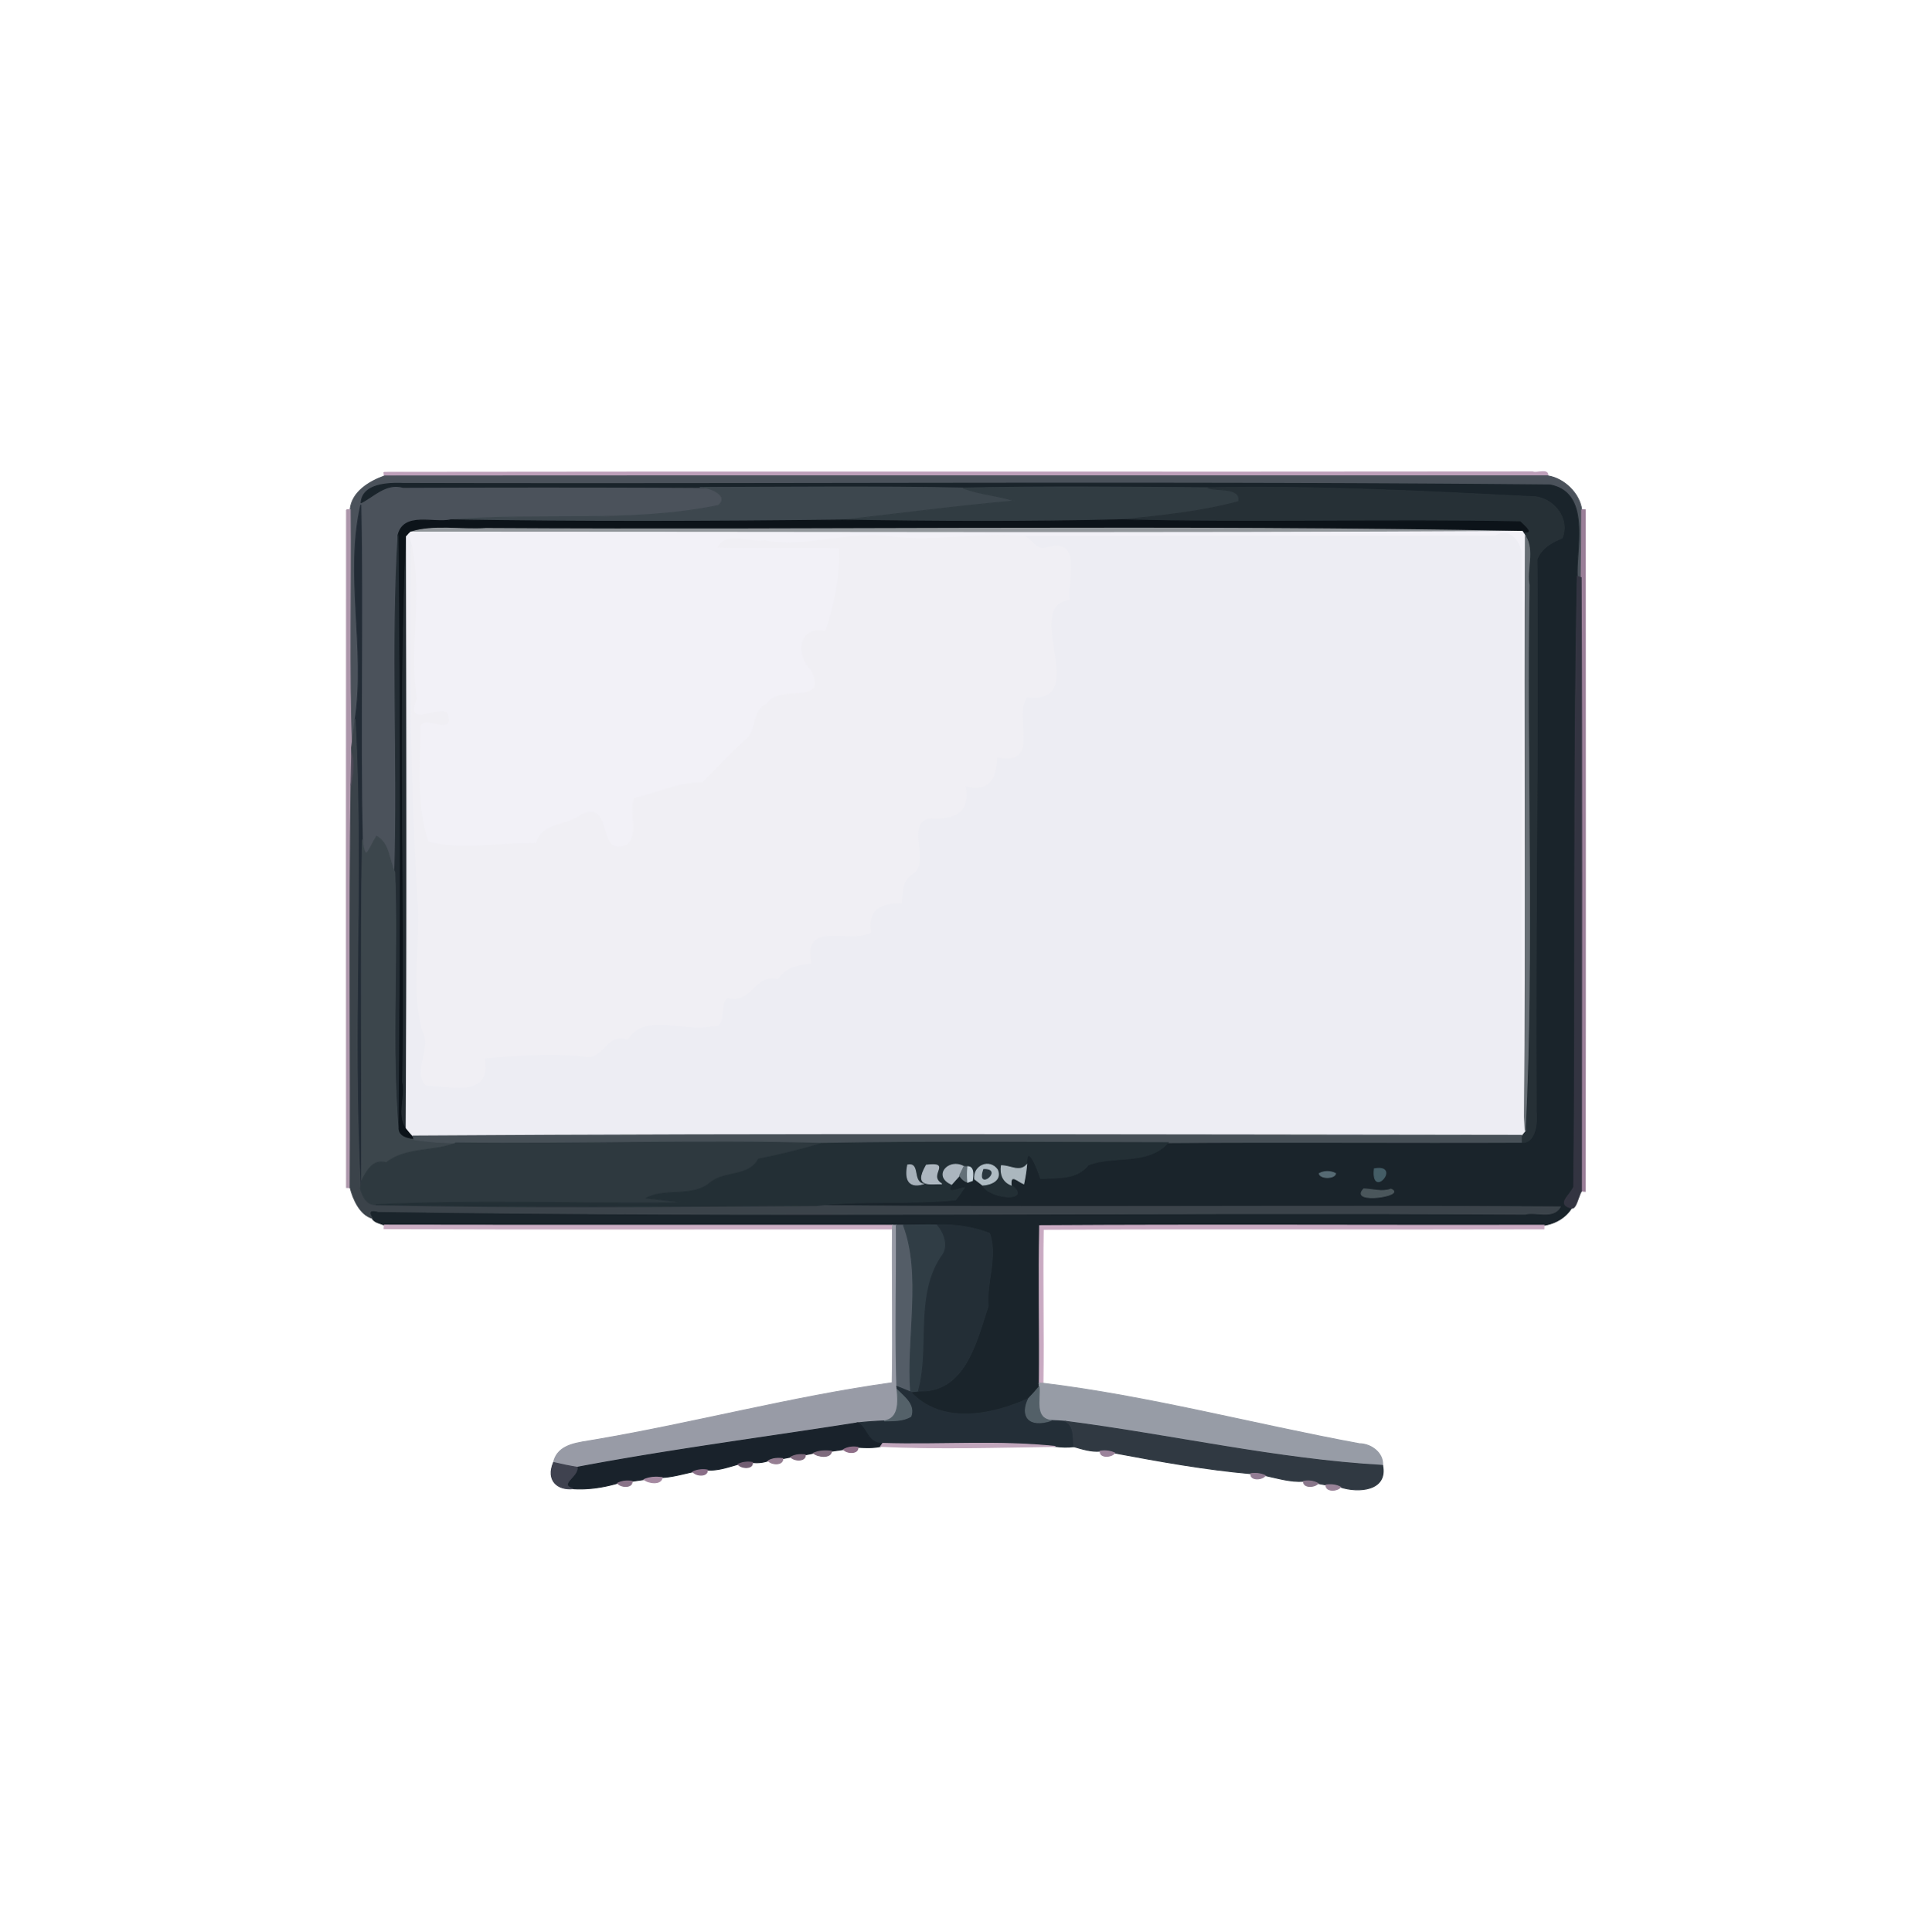 <svg xmlns="http://www.w3.org/2000/svg" width="683" height="684" fill="none" viewBox="0 0 683 684"><path fill="#BD9FB9" stroke="#BD9FB9" stroke-width=".333" d="M135.96 167.248c135.573-.213 271.133.04 406.707-.133 1.56.6 5.64-1.28 5.373 1.387-137.32.026-274.627-.054-411.933.04l-.147-1.294Z"/><path fill="#4B525B" stroke="#4B525B" stroke-width=".333" d="M123.986 180.486c.547-6.28 6.734-10 12.12-11.947 137.307-.093 274.614-.013 411.934-.04 5.693.88 11.24 6.16 11.986 11.987 0 8.013-.04 16.026-.186 24.053l-1.387-.507c-.533-9.96 4.907-29.64-9.68-32.32-135.333-1.266-270.76-.186-406.133-.546-4.827-.174-14.307.013-14.774 6.84 4.734-2.414 8.787-7.08 14.814-5.44 35.026-.134 70.053-.147 105.08.04 3.013-.427 10.92 2.8 6.613 6.346-31.067 6.44-63.36 2.454-94.773 5.12-5.974 1.36-16.654-2.92-18.654 5.427-2.373 39.68-.013 79.573-1.173 119.333-2.12-4.226-1.853-10.173-6.44-12.706-2.92 4.64-3.987 9.88-5.027 1.346-.906-39.56.28-79.16-.546-118.706-5.64 24.533 1.76 50.826-2 76.026-.427 3.334-.854 6.667-1.28 10.014-1.027-28.094-.227-56.214-.494-84.32Z"/><path fill="#1A242B" stroke="#1A242B" stroke-width=".333" d="M127.866 178.007c.467-6.826 9.947-7.013 14.774-6.84 135.373.36 270.8-.72 406.133.547 14.587 2.68 9.147 22.36 9.68 32.32-1.44 71.987-.453 144.133-1.253 216.293-1.68 3.387-6.067 6.067-.8 7.454-2.054 3.386-5.88 5.52-9.72 6.066-59.534.107-119.067-.24-178.587.134-.347 18.6.053 37.2-.107 55.8l-.066 1.253c-1.2 1.44-2.427 2.84-3.734 4.173-13.226 5.947-30.693 9.454-41.76-2.32.694-.08 2.094-.253 2.787-.346 16.547.68 20.453-17.414 24.653-30.027-.706-8.547 3.374-17.467.494-25.8a46.535 46.535 0 0 0-18.387-2.96c-4.067-.093-8.053.04-12.093.067-.627 0-1.907 0-2.534.013h-1.306c-59.987-.04-119.974.067-179.96-.04-1.467-.667-3.507-.893-4.32-2.44-1.574-2.547-.48-3.133 2.146-2.387 135.307 2.094 270.747.16 406.107.96 3.707-1.04 9.933 1.854 12.427-2.586-87.8-.6-175.614.333-263.4-.467 16.346-1.907 32.866-.427 49.253-1.987 1.173-1.346 2.173-2.84 3.147-4.32-2.2.254-6.827 2.734-4.48-1.226.933-1.054 1.88-2.107 2.826-3.147.694 1.267 1.654 2.067 2.88 2.4.4-.147 1.187-.413 1.587-.547l.84-.573c.693.533 2.08 1.613 2.787 2.147 2.293 5.053 18.08 6.013 10.12-.04-.374-4.267 2.426-1.267 4.466-.414.467-2.2.84-4.426 1.04-6.666-.106-8.48 3.867 1.293 4.934 4.773 5.88-.333 12.84.427 16.853-4.787 9.067-3.56 21.053.174 28.28-7.88 41.693-.32 83.387.054 125.08-.133 5.16.627 5.667-7.56 5.28-10.653-.427-65.24.827-130.68.267-195.76 1.533-4 5.12-6.027 8.893-7.534 2.96-7.44-3.72-14.88-11.013-14.693-38.107-1.92-76.214-3.867-114.36-3.133-28.92-.227-57.854-.52-86.76.093-31.067-.6-62.134-.253-93.2-.187-35.027-.186-70.054-.173-105.08-.04-6.027-1.64-10.08 3.027-14.814 5.44Z"/><path fill="#3D474E" stroke="#3D474E" stroke-width=".333" d="M247.76 172.605c31.066-.066 62.133-.413 93.2.187 5.866 2.28 12.266 2.6 18.24 4.56-20.334 1.8-40.6 4.48-60.92 6.787-46.214.546-92.467.693-138.68-.067 31.413-2.667 63.706 1.32 94.773-5.12 4.307-3.547-3.6-6.773-6.613-6.347Z"/><path fill="#313C42" stroke="#313C42" stroke-width=".333" d="M340.96 172.796c28.907-.614 57.84-.32 86.76-.094 2.654 1.36 11.827-.546 10.854 4.894-13.587 3.68-27.667 5.013-41.627 6.453-32.867.787-65.787.667-98.667.093 20.32-2.306 40.587-4.986 60.92-6.786-5.973-1.96-12.373-2.28-18.24-4.56Z"/><path fill="#263036" stroke="#263036" stroke-width=".333" d="M427.72 172.697c38.146-.733 76.253 1.214 114.36 3.134 7.293-.187 13.973 7.253 11.013 14.693-3.773 1.507-7.36 3.533-8.893 7.533.56 65.08-.694 130.52-.267 195.76.387 3.094-.12 11.28-5.28 10.654v-2.467c.347-.4 1.013-1.227 1.36-1.627 3.16-63.906.32-128.893 1.387-193.213-1.014-5.573 1.906-12.253-1.307-17.32-.267-.427-.827-1.267-1.093-1.693 4.48 1.186.666-2-.774-3.4-47.08-.907-94.2.506-141.28-.707 13.96-1.44 28.04-2.773 41.627-6.453.973-5.44-8.2-3.534-10.853-4.894Z"/><path fill="#222B35" stroke="#222B35" stroke-width=".333" d="M125.76 254.792c3.76-25.2-3.64-51.493 2-76.026.827 39.546-.36 79.146.547 118.706-.68 40.227-.133 80.48-.293 120.72-.094.654-.28 1.974-.374 2.627-2.986-55.2 1.027-110.867-1.88-166.027Z"/><path fill="#AC96AA" stroke="#AC96AA" stroke-width=".333" d="m122.693 180.511 1.294-.027c.266 28.107-.534 56.227.493 84.32l.053 2.027c-.093 3.76-.173 7.533-.24 11.307-.693 47.453-.08 94.92-.306 142.386l-1.294-.053c-.053-79.987-.04-159.973 0-239.96Z"/><path fill="#9A7F98" stroke="#9A7F98" stroke-width=".333" d="m560.026 180.484 1.281.04c.013 80.44.106 160.88-.04 241.32l-1.321-.12c.027-72.4.227-144.8-.106-217.186.147-8.027.186-16.04.186-24.054Z"/><path fill="#0C1319" stroke="#0C1319" stroke-width=".333" d="M140.946 189.5c2-8.346 12.68-4.066 18.654-5.426 46.213.76 92.466.613 138.68.066 32.88.574 65.8.694 98.666-.093 47.08 1.213 94.2-.2 141.28.707 1.44 1.4 5.254 4.586.774 3.4-122.254-2.32-244.68-.294-367-1.027-8.734.587-18.4-1.32-26.614 1.28l-.746.8-.734.787c-2.96 63.866-.293 128.866-1.32 193.173 1.187 5.107-2 11.573 1.214 16.187.773.986 1.586 1.96 2.453 2.893l.347 1.227c-2.414-.2-5.6-.974-5.654-3.974.64-69.986.64-140.013 0-210Z"/><path fill="#8F9498" stroke="#8F9498" stroke-width=".333" d="M145.387 188.403c8.213-2.6 17.88-.693 26.613-1.28 122.32.733 244.747-1.293 367 1.027-131.2.746-262.413.24-393.613.253Z"/><path fill="#F2F1F7" stroke="#F2F1F7" stroke-width=".333" d="M145.386 188.41c131.2-.014 262.414.493 393.614-.254.266.427.826 1.267 1.093 1.694-.387 68.533.307 137.08-.347 205.613-2.626-66.613-.146-133.44-1.24-200.12-.706-3.893-4.12-8.52-9.173-5.52-55.627.04-111.24-.04-166.867.067-15.533-1.334-31.04 2.04-46.506.253-15.227-2.387-30.187 4.227-45.347 1.28-5.027 1-13.067-3.347-16.36 2.267 14.347.506 28.72-.24 43.067.266.306 10.067-1.787 20.067-4.894 29.587-10.333-1.88-10.28 8.827-5.013 13.707 6.107 13.466-11.6 4.56-15.84 12.12-5.64 2.346-3.16 9.386-7.48 12.56-5.347 4.88-10.227 10.24-15.413 15.28-8.547-.174-15.84 3.693-23.947 5.44-2.107 5.026 1.747 12.32-2.427 16.44-11.853 5.64-4.76-16.254-16.706-10.44-5.267 4.186-13.574 2.386-15.694 10.093-12.44-.347-26.44 2.587-38.293-.547-4.253-12.093-3.027-26.76-2.827-39.52-.986-7.333 11.387 2.027 9.88-4.84-.16-6.16-16.2 5.8-11.2-6.453-2.84-17.893 2.027-36.2-1.706-53.92-.28-1.067-.84-3.2-1.12-4.253l.746-.8Z"/><path fill="#232C33" stroke="#232C33" stroke-width=".333" d="M139.773 308.833c1.16-39.76-1.2-79.653 1.174-119.333.64 69.987.64 140.013 0 210-2.374-30.133-.014-60.467-1.174-90.667Z"/><path fill="#222A30" stroke="#222A30" stroke-width=".333" d="M142.587 383.166c1.026-64.307-1.64-129.307 1.32-193.174.093 69.787.293 139.574-.107 209.36-3.213-4.613-.027-11.08-1.213-16.186Z"/><path fill="#EDEDF3" stroke="#EDEDF3" stroke-width=".333" d="m143.906 189.995.734-.787c.28 1.053.84 3.187 1.12 4.253-.654 41.934-.267 83.854 2.306 125.707 1.147 15.227-2.613 31.173 1.734 46.013 3.386 5.787-3.907 14.814 1.32 19.067 8.333.093 22.973 4.573 20.32-9.707 11.706-.933 23.506-1.893 35.253-.653 6.813 1.813 7.84-8.707 15.44-5.947 6.133-9.866 20.413-2.426 29.88-4.76 5.92 1.054 1.947-8.533 5.8-10.013 8.307 2.387 9.347-8.76 17.6-6.627 2.68-4.146 7.027-4.96 11.707-5.52-3.227-15.64 13.76-6.88 21.186-10.853-1.186-8.56 3.627-10.373 10.827-10.48.413-4.053.347-8.4 4.267-10.453 5.84-4.307-3.094-17.8 5.746-19.587 8.467.507 14.574-1.68 12.547-11.44 8.467 2.453 11.28-2.867 11.12-10.173 16.107 3.28 5.52-14.027 10.68-21.294 23.213 2.88-2.267-32.093 15.107-34.56-1.067-6.253 4.893-21.933-8.014-18.24-4.133 1.187-4.84-2.96-8.12-4.053 55.627-.107 111.24-.027 166.867-.067 5.053-3 8.467 1.627 9.173 5.52 1.094 66.68-1.386 133.507 1.24 200.12.107 1.64.187 3.267.267 4.92-.347.4-1.013 1.227-1.36 1.627-130.8-.133-261.627-.613-392.4.24a45.272 45.272 0 0 1-2.453-2.893c.4-69.787.2-139.574.106-209.36Z"/><path fill="#F0EFF4" stroke="#F0EFF4" stroke-width=".333" d="M270.613 191.416c15.16 2.947 30.12-3.666 45.347-1.28 15.466 1.787 30.973-1.586 46.506-.253 3.28 1.093 3.987 5.24 8.12 4.053 12.907-3.693 6.947 11.987 8.014 18.24-17.374 2.467 8.106 37.44-15.107 34.56-5.16 7.267 5.427 24.574-10.68 21.294.16 7.306-2.653 12.626-11.12 10.173 2.027 9.76-4.08 11.947-12.547 11.44-8.84 1.787.094 15.28-5.746 19.587-3.92 2.053-3.854 6.4-4.267 10.453-7.2.107-12.013 1.92-10.827 10.48-7.426 3.973-24.413-4.787-21.186 10.853-4.68.56-9.027 1.374-11.707 5.52-8.253-2.133-9.293 9.014-17.6 6.627-3.853 1.48.12 11.067-5.8 10.013-9.467 2.334-23.747-5.106-29.88 4.76-7.6-2.76-8.627 7.76-15.44 5.947-11.747-1.24-23.547-.28-35.253.653 2.653 14.28-11.987 9.8-20.32 9.707-5.227-4.253 2.066-13.28-1.32-19.067-4.347-14.84-.587-30.786-1.734-46.013-2.573-41.853-2.96-83.773-2.306-125.707 3.733 17.72-1.134 36.027 1.706 53.92-5 12.254 11.04.294 11.2 6.454 1.507 6.866-10.866-2.494-9.88 4.84-.2 12.76-1.426 27.426 2.827 39.52 11.853 3.133 25.853.2 38.293.546 2.12-7.706 10.427-5.906 15.694-10.093 11.946-5.813 4.853 16.08 16.706 10.44 4.174-4.12.32-11.413 2.427-16.44 8.107-1.747 15.4-5.613 23.947-5.44 5.186-5.04 10.066-10.4 15.413-15.28 4.32-3.173 1.84-10.213 7.48-12.56 4.24-7.56 21.947 1.347 15.84-12.12-5.267-4.88-5.32-15.587 5.013-13.707 3.107-9.52 5.2-19.52 4.894-29.586-14.347-.507-28.72.24-43.067-.267 3.293-5.613 11.333-1.267 16.36-2.267Z"/><path fill="#686F75" stroke="#686F75" stroke-width=".333" d="M540.094 189.844c3.213 5.066.293 11.746 1.306 17.32-1.066 64.32 1.774 129.306-1.386 193.213-.08-1.653-.16-3.28-.267-4.92.653-68.533-.04-137.08.347-205.613Z"/><path fill="#333441" stroke="#333441" stroke-width=".333" d="M557.2 420.325c.8-72.16-.187-144.307 1.253-216.294l1.387.507c.333 72.387.133 144.787.107 217.187-1.08 1.693-1.894 6.586-3.547 6.053-5.267-1.387-.88-4.067.8-7.453Z"/><path fill="#3B434A" stroke="#3B434A" stroke-width=".333" d="M125.76 254.797c2.907 55.16-1.107 110.827 1.88 166.027.667 2.72 2.2 5.826 5.427 5.76 51.96 1.173 103.986.586 155.973.293 87.787.8 175.6-.133 263.4.467-2.493 4.44-8.72 1.546-12.426 2.586-135.36-.8-270.801 1.134-406.107-.96-2.627-.746-3.72-.16-2.147 2.387-4.293-1.24-6.747-6.747-7.773-10.827.226-47.466-.387-94.933.306-142.386.56-3.787 1.214-7.56.24-11.307l-.053-2.027 1.28-10.013Z"/><path fill="#4B4956" stroke="#4B4956" stroke-width=".333" d="M124.533 266.836c.973 3.747.32 7.52-.24 11.307.067-3.774.147-7.547.24-11.307Z"/><path fill="#3C464C" stroke="#3C464C" stroke-width=".333" d="M128.307 297.472c1.04 8.533 2.107 3.293 5.027-1.347 4.586 2.533 4.32 8.48 6.44 12.707 1.16 30.2-1.2 60.533 1.173 90.666.053 3 3.24 3.774 5.653 3.974 4.947.826 9.987 1.08 15 1.226-8 3.2-17.813 1.454-24.813 6.987-4.827-1.387-6.867 2.88-8.773 6.507.16-40.24-.387-80.494.293-120.72Z"/><path fill="#475057" stroke="#475057" stroke-width=".333" d="M146.253 402.245c130.773-.853 261.6-.373 392.4-.24v2.467c-41.693.186-83.387-.187-125.08.133-40.84-.027-81.707-.493-122.547.24-43.133-1.187-86.333.36-129.426-.147-5.014-.146-10.054-.4-15-1.226l-.347-1.227Z"/><path fill="#2E393F" stroke="#2E393F" stroke-width=".333" d="M161.6 404.703c43.093.507 86.293-1.04 129.426.147-7.386 2.213-14.893 4.093-22.466 5.56-3.507 6.48-11.84 4.133-17 8.307-6.16 5.426-15.747 1.88-22.667 5.493l13.76 1.653c-36.52.52-73.12-1.08-109.587.72-3.226.067-4.76-3.04-5.426-5.76l.373-2.626c1.907-3.627 3.947-7.893 8.773-6.507 7-5.533 16.814-3.787 24.814-6.987Z"/><path fill="#232F35" stroke="#232F35" stroke-width=".333" d="M291.026 404.848c40.84-.733 81.707-.266 122.547-.24-7.227 8.054-19.213 4.32-28.28 7.88-4.013 5.214-10.973 4.454-16.853 4.787-1.067-3.48-5.04-13.253-4.934-4.773-2.56 2.733-5.866.186-8.96.266-.413 2.987.534 5.64 3.454 6.814 7.96 6.053-7.827 5.093-10.12.04 3-.12 6.866-1.747 5.266-5.414-2.746-3.92-8.52-1.533-8.053 3.267l-.84.573c.187-1.533.76-4.906-1.573-4.92-.347 0-1.054-.026-1.4-.04-5.28-3.026-11.04 3.32-4.32 6.254-2.347 3.96 2.28 1.48 4.48 1.226-.974 1.48-1.974 2.974-3.147 4.32-16.387 1.56-32.907.08-49.253 1.987-51.987.293-104.014.88-155.974-.293 36.467-1.8 73.067-.2 109.587-.72l-13.76-1.654c6.92-3.613 16.507-.066 22.667-5.493 5.16-4.173 13.493-1.827 17-8.307 7.573-1.466 15.08-3.346 22.466-5.56Z"/><path fill="#A7B1BA" stroke="#A7B1BA" stroke-width=".333" d="M321.386 412.503c4.307-.88 1.534 5.64 5.387 6.734-5.44 1.52-6.333-2.134-5.387-6.734Z"/><path fill="#ADB7C0" stroke="#ADB7C0" stroke-width=".333" d="M328 412.564c9.24-1.094.107 3.48 5.453 6.653-3.52-.333-10.266 1.747-5.453-6.653Z"/><path fill="#ABB5BE" stroke="#ABB5BE" stroke-width=".333" d="M336.96 419.341c-6.72-2.934-.96-9.28 4.32-6.254-.373.787-1.12 2.334-1.493 3.107a313.52 313.52 0 0 0-2.827 3.147Z"/><path fill="#637078" stroke="#637078" stroke-width=".333" d="M341.28 413.086c.347.013 1.054.04 1.4.04a28.856 28.856 0 0 0-.013 5.467c-1.227-.334-2.187-1.134-2.88-2.4.373-.774 1.12-2.32 1.493-3.107Z"/><path fill="#C4D1D9" stroke="#C4D1D9" stroke-width=".333" d="M342.68 413.125c2.333.013 1.76 3.387 1.573 4.92-.4.133-1.187.4-1.587.547a28.856 28.856 0 0 1 .014-5.467Z"/><path fill="#AFBCC4" stroke="#AFBCC4" stroke-width=".333" d="M345.093 417.474c-.467-4.8 5.307-7.187 8.053-3.267 1.6 3.667-2.266 5.294-5.266 5.414-.707-.534-2.094-1.614-2.787-2.147Z"/><path fill="#ABB7BE" stroke="#ABB7BE" stroke-width=".333" d="M354.546 412.767c3.094-.08 6.4 2.466 8.96-.267-.2 2.24-.573 4.467-1.04 6.667-2.04-.854-4.84-3.854-4.466.413-2.92-1.173-3.867-3.827-3.454-6.813Z"/><path fill="#29363E" stroke="#29363E" stroke-width=".333" d="M348.306 414.113c7.054-.2-2.68 7.747 0 0Z"/><path fill="#445D66" stroke="#445D66" stroke-width=".333" d="M486.613 413.857c9.707-1.667-1.146 11.026 0 0Z"/><path fill="#566A73" stroke="#566A73" stroke-width=".333" d="M467.106 415.54c1.694-.96 4.08-.96 5.787 0-.36 1.867-5.44 1.867-5.787 0Z"/><path fill="#4A565B" stroke="#4A565B" stroke-width=".333" d="M482.88 420.969c3.213.106 6.453 1.253 9.6.093 5.853 2.32-15.133 5.467-9.6-.093Z"/><path fill="#CAADC3" stroke="#CAADC3" stroke-width=".333" d="M136.08 433.797c59.987.107 119.974 0 179.96.04l-.053 1.307c-59.987-.014-119.987.16-179.973-.08l.066-1.267Z"/><path fill="#989BA6" stroke="#989BA6" stroke-width=".333" d="M316.04 433.836h1.307c.173 19.027-.413 38.067.2 57.093l.107 1.214c.36 4.2.813 10.146-4.587 10.986-3.12.107-6.213.334-9.293.667-33.134 5.227-66.454 9.507-99.414 15.747-2.826-.454-5.613-1.04-8.386-1.694 1.506-6.786 9.053-6.973 14.693-8.026 35.213-5.987 69.867-15.294 105.24-20.214.32-18.16-.067-36.32.08-54.466l.053-1.307Z"/><path fill="#545D67" stroke="#545D67" stroke-width=".333" d="M317.347 433.834c.627-.014 1.907-.014 2.533-.014 6.64 17.4 1.134 39.84 2.547 59.067a367.946 367.946 0 0 0-4.88-1.96c-.613-19.027-.027-38.067-.2-57.093Z"/><path fill="#303D45" stroke="#303D45" stroke-width=".333" d="M319.88 433.818c4.04-.027 8.027-.16 12.093-.067 2.494 2.894 4.134 7.64 1.547 10.974-9.587 14-4.067 32.2-8.307 47.813-.693.093-2.093.267-2.786.347-1.414-19.227 4.093-41.667-2.547-59.067Z"/><path fill="#232E36" stroke="#232E36" stroke-width=".333" d="M331.973 433.75a46.517 46.517 0 0 1 18.387 2.96c2.88 8.333-1.2 17.253-.494 25.8-4.2 12.613-8.106 30.706-24.653 30.026 4.24-15.613-1.28-33.813 8.307-47.813 2.586-3.333.946-8.08-1.547-10.973Z"/><path fill="#C9AAC2" stroke="#C9AAC2" stroke-width=".333" d="M368.094 433.983c59.52-.374 119.053-.027 178.586-.133l-.04 1.279c-59.08.187-118.173-.16-177.253.147-.28 18.173.16 36.347-.093 54.52l-1.307-.013c.16-18.6-.24-37.2.107-55.8Z"/><path fill="#979CA6" stroke="#979CA6" stroke-width=".333" d="m367.987 489.781 1.306.014c37.747 4.6 74.654 14.506 112.04 21.4 4.12.013 8.587 3.293 8.214 7.68-37.64-2.134-74.827-10.787-112.307-15.6-1.667-.134-3.32-.24-4.973-.307-6.16-.693-3.92-7.413-4.347-11.933l.067-1.254Z"/><path fill="#232E37" stroke="#232E37" stroke-width=".333" d="M317.547 490.93c1.626.64 3.253 1.293 4.88 1.96 11.066 11.773 28.533 8.266 41.76 2.32-2.96 6.026-.174 10.493 8.08 7.76 1.653.066 3.306.173 4.973.306 3.253 1.827 2.587 5.627 3 8.974-2.187.28-4.4.186-6.573-.08-20.294-2.147-40.76-.454-61.12-1.08-5.36.08-5.294-5.107-8.774-7.294 3.08-.333 6.174-.56 9.294-.666 3.2-.08 6.586.12 9.453-1.6 1.493-4.187-2.333-6.827-4.867-9.387l-.106-1.213Z"/><path fill="#536068" stroke="#536068" stroke-width=".333" d="M364.186 495.205c1.307-1.334 2.534-2.734 3.734-4.174.426 4.52-1.814 11.24 4.346 11.934-8.253 2.733-11.04-1.734-8.08-7.76Z"/><path fill="#546169" stroke="#546169" stroke-width=".333" d="M317.653 492.141c2.533 2.56 6.36 5.2 4.867 9.386-2.867 1.72-6.254 1.52-9.454 1.6 5.4-.84 4.947-6.786 4.587-10.986Z"/><path fill="#303942" stroke="#303942" stroke-width=".333" d="M377.24 503.273c37.48 4.814 74.667 13.467 112.307 15.6 1.84 9-8.573 9.774-14.893 7.694-1.6-.84-3.4-1-5.147-.76-.707-.134-2.12-.414-2.827-.547-1.56-.88-3.373-1.067-5.12-.76-4.613.32-9.106-1.08-13.56-2.027-1.613-.72-3.386-.92-5.12-.666-16.173-1.427-32.253-4.334-48.213-7.32-1.613-.747-3.387-.934-5.12-.654-3.2.294-6.293-.72-9.307-1.586-.413-3.347.254-7.147-3-8.974Z"/><path fill="#19222B" stroke="#19222B" stroke-width=".333" d="M204.36 519.544c32.96-6.24 66.28-10.52 99.413-15.747 3.48 2.187 3.414 7.373 8.774 7.293l-.734 1.067c-2.626.6-5.373.453-8.04.32-1.746-.307-3.546-.093-5.093.773-1.067.16-3.187.467-4.253.614-2.174-.28-4.387-.2-6.414.693-.706.147-2.133.44-2.853.573-1.773-.213-3.587-.066-5.173.8-.707.134-2.12.414-2.827.547-1.76-.24-3.56-.093-5.133.76a12.393 12.393 0 0 1-5.587.6c-1.747-.293-3.52-.12-5.12.653-3.547.987-7.133 2.294-10.867 2.014-1.746-.28-3.52-.094-5.12.64-3.613.786-7.213 1.813-10.906 2.026-2.16-.253-4.374-.173-6.374.707-1.066.16-3.2.467-4.266.627-1.747-.28-3.534-.107-5.12.68-5.107 1.493-10.494 2.293-15.8 1.946-5.32-1.546 1.866-4.2 1.493-7.586Z"/><path fill="#C1A6BC" stroke="#C1A6BC" stroke-width=".333" d="M312.547 511.088c20.36.627 40.826-1.067 61.12 1.08-20.6.267-41.28.947-61.854-.013l.734-1.067Z"/><path fill="#8E6E87" stroke="#8E6E87" stroke-width=".333" d="M298.68 513.249c1.546-.866 3.346-1.08 5.093-.773.2 2.427-3.96 2.213-5.093.773Z"/><path fill="#7E6B7D" stroke="#7E6B7D" stroke-width=".333" d="M288.014 514.555c2.026-.893 4.24-.973 6.413-.693-.267 2.613-4.867 2.027-6.413.693Z"/><path fill="#9B839B" stroke="#9B839B" stroke-width=".333" d="M389.547 513.835c1.733-.28 3.506-.094 5.12.653-1.094 1.52-5.333 1.813-5.12-.653Z"/><path fill="#806A7E" stroke="#806A7E" stroke-width=".333" d="M279.986 515.926c1.587-.867 3.4-1.013 5.174-.8.146 2.453-4 2.227-5.174.8Z"/><path fill="#957E92" stroke="#957E92" stroke-width=".333" d="M272.026 517.231c1.574-.854 3.374-1 5.134-.76.16 2.44-4 2.226-5.134.76Z"/><path fill="#3F424F" stroke="#3F424F" stroke-width=".333" d="M195.973 517.844c2.774.653 5.56 1.24 8.387 1.693.373 3.387-6.813 6.04-1.493 7.587-5.534.573-9.56-2.974-6.894-9.28Z"/><path fill="#715E72" stroke="#715E72" stroke-width=".333" d="M261.32 518.483c1.6-.773 3.374-.947 5.12-.653.2 2.466-4.04 2.16-5.12.653Z"/><path fill="#896E87" stroke="#896E87" stroke-width=".333" d="M245.333 521.139c1.6-.733 3.373-.92 5.12-.64.2 2.48-4.053 2.173-5.12.64Z"/><path fill="#927C93" stroke="#927C93" stroke-width=".333" d="M442.88 521.808c1.733-.253 3.506-.053 5.12.667-1.094 1.546-5.347 1.826-5.12-.667Z"/><path fill="#A489A0" stroke="#A489A0" stroke-width=".333" d="M228.054 523.871c2-.88 4.213-.96 6.373-.706-.227 2.64-4.853 2.066-6.373.706Z"/><path fill="#897388" stroke="#897388" stroke-width=".333" d="M218.667 525.18c1.587-.786 3.373-.96 5.12-.68.2 2.454-4.027 2.174-5.12.68Z"/><path fill="#88768A" stroke="#88768A" stroke-width=".333" d="M461.56 524.497c1.746-.307 3.56-.12 5.12.76-1.147 1.413-5.307 1.653-5.12-.76Z"/><path fill="#998398" stroke="#998398" stroke-width=".333" d="M469.506 525.805c1.747-.24 3.547-.08 5.147.76-1.16 1.466-5.32 1.693-5.147-.76Z"/></svg>